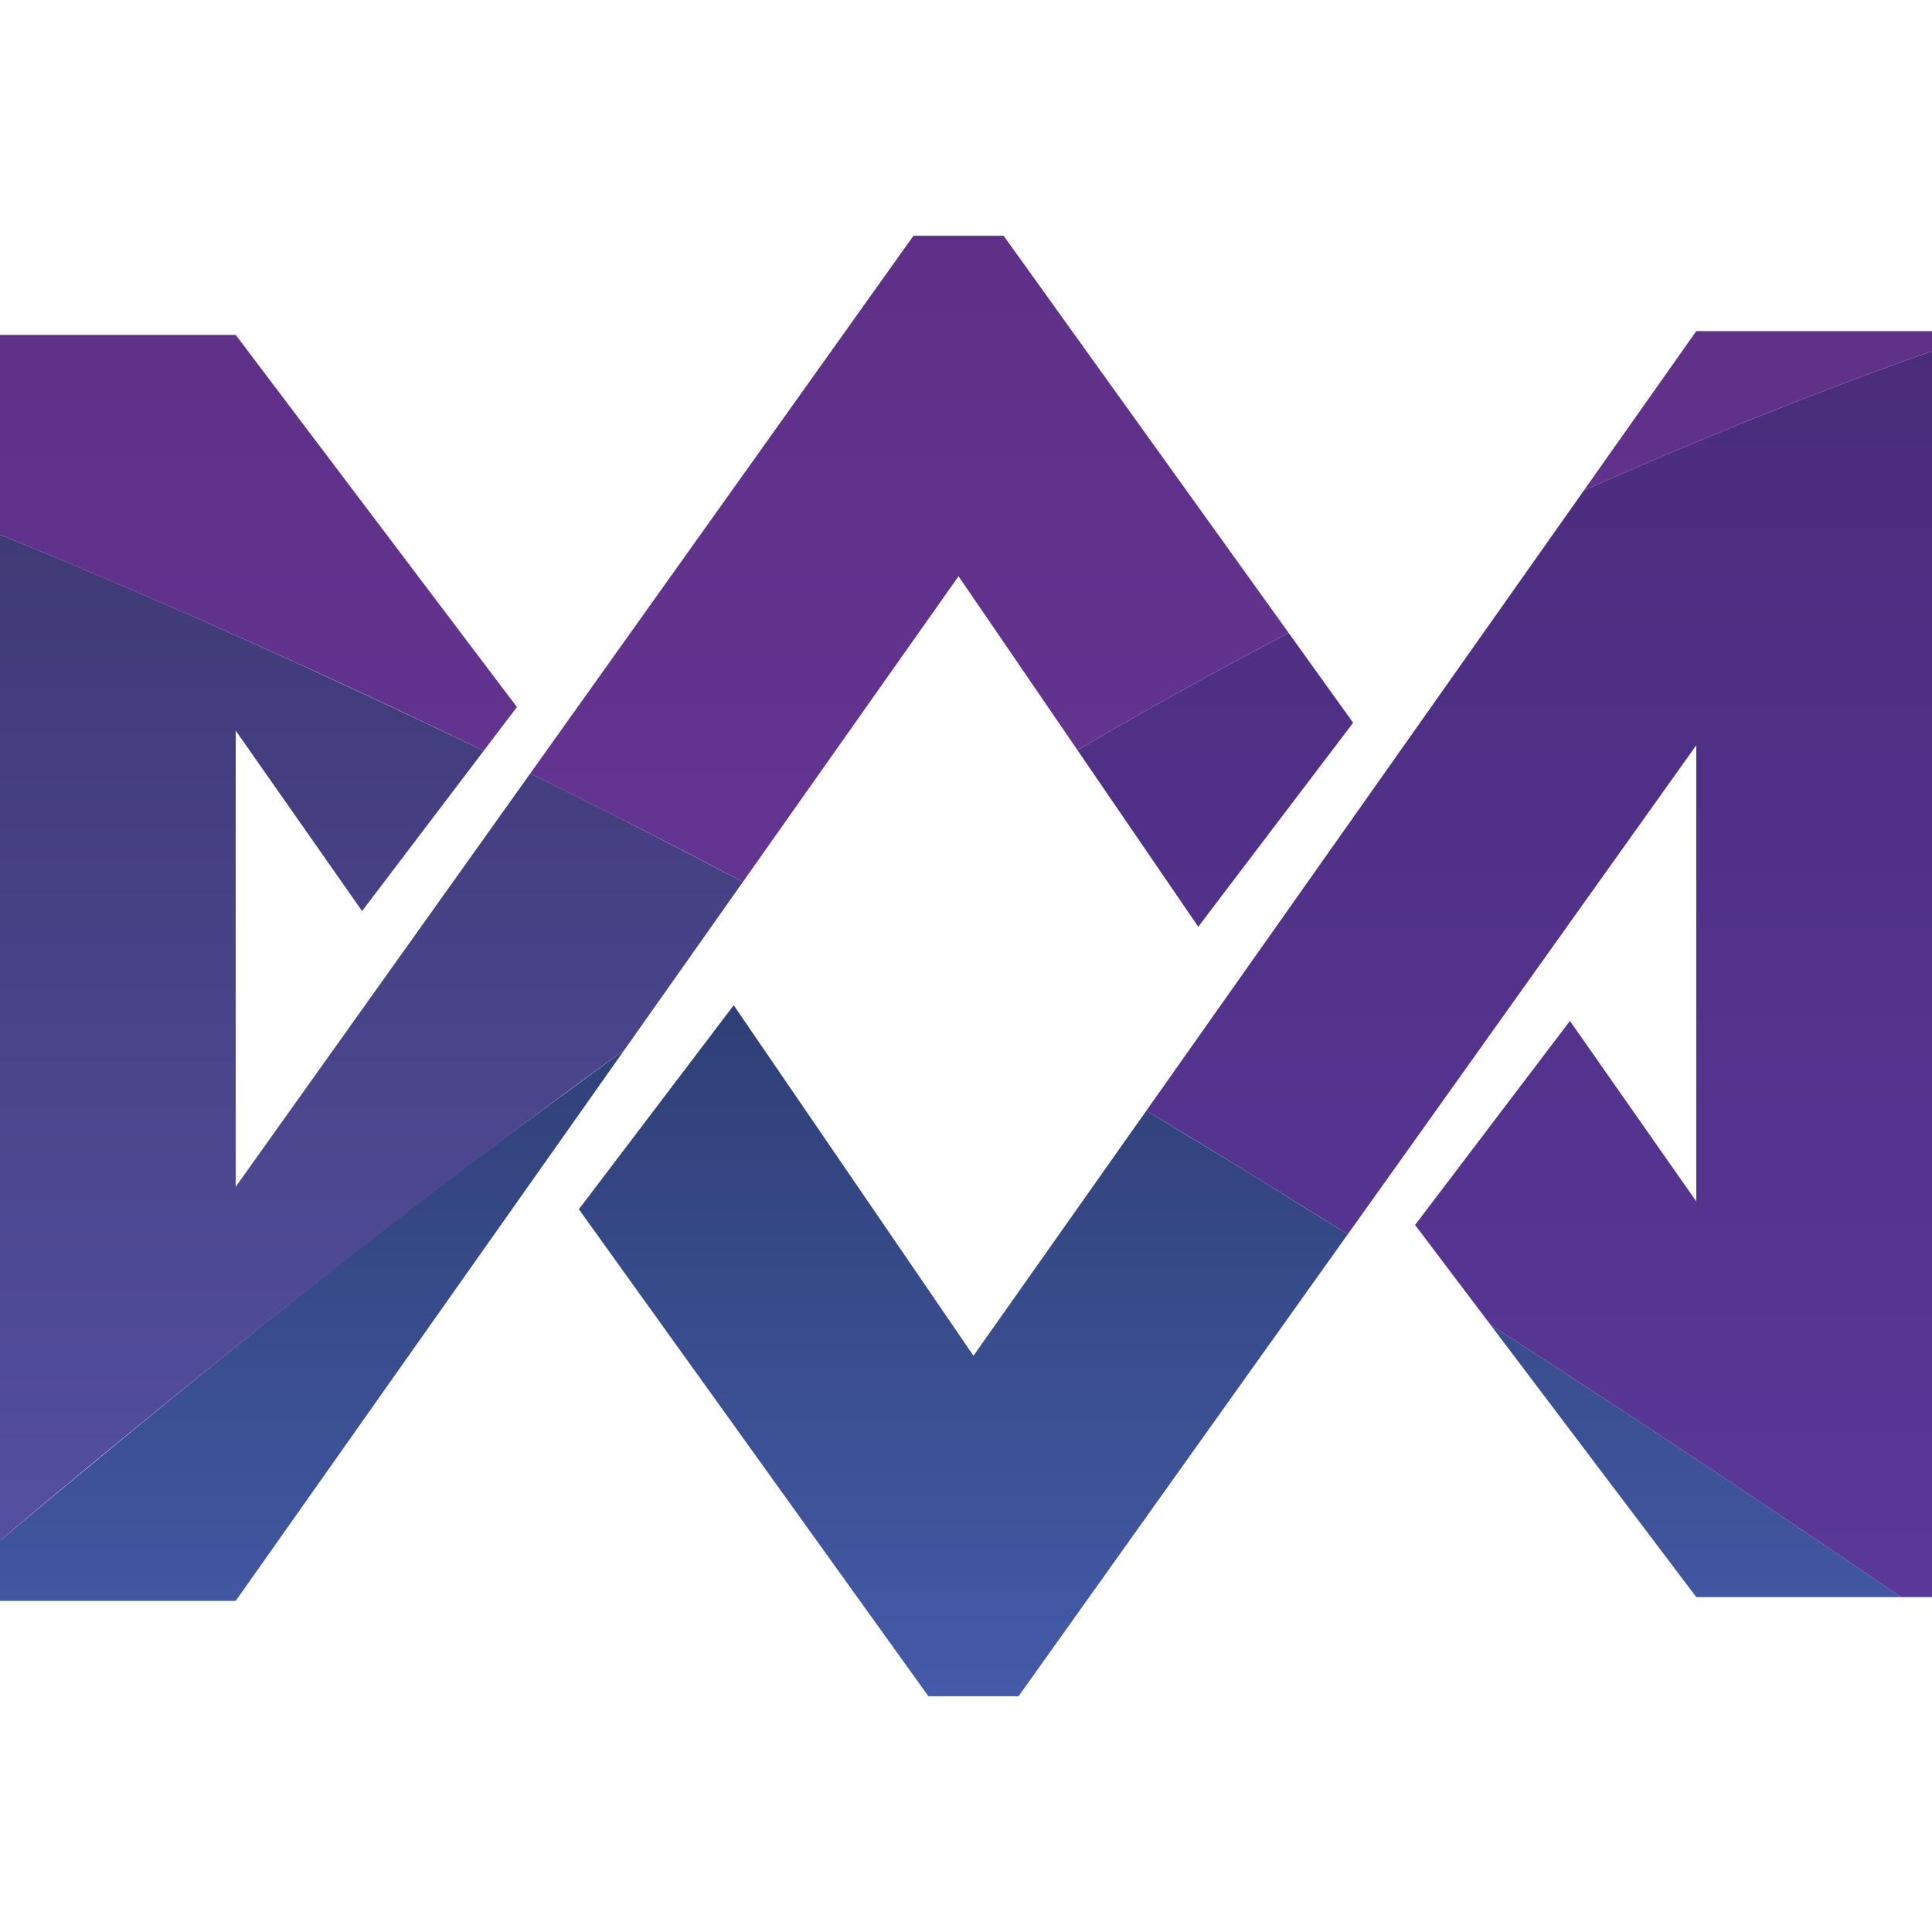 <?xml version="1.0" encoding="UTF-8"?> <svg xmlns="http://www.w3.org/2000/svg" xmlns:xlink="http://www.w3.org/1999/xlink" version="1.1" x="0" y="0" width="200.765" height="200.765" viewBox="0, 0, 200.765, 200.765"><defs><linearGradient id="Gradient_1" gradientUnits="userSpaceOnUse" x1="-0.001" y1="-0.308" x2="0.822" y2="-0.308" gradientTransform="matrix(0, -151.772, 151.772, 0, 147.159, 176.133)"><stop offset="0" stop-color="#455AA8"></stop><stop offset="1" stop-color="#1C2C50"></stop></linearGradient><linearGradient id="Gradient_2" gradientUnits="userSpaceOnUse" x1="-0.001" y1="-0.308" x2="0.999" y2="-0.308" gradientTransform="matrix(0, -151.772, 151.772, 0, 147.159, 176.133)"><stop offset="0" stop-color="#5B399B"></stop><stop offset="1" stop-color="#492B7A"></stop></linearGradient><linearGradient id="Gradient_3" gradientUnits="userSpaceOnUse" x1="-0.001" y1="-0.343" x2="0.999" y2="-0.343" gradientTransform="matrix(0, -151.772, 151.772, 0, 147.159, 176.133)"><stop offset="0" stop-color="#5752A6"></stop><stop offset="1" stop-color="#39336A"></stop></linearGradient><linearGradient id="Gradient_4" gradientUnits="userSpaceOnUse" x1="-0.001" y1="-0.308" x2="0.999" y2="-0.308" gradientTransform="matrix(0, -151.772, 151.772, 0, 147.159, 176.133)"><stop offset="0" stop-color="#6B3A9E"></stop><stop offset="1" stop-color="#5E3087"></stop></linearGradient></defs><g id="1"><path d="M76.245,104.46 L101.158,140.883 L119.129,115.41 C133.16,123.94 126.186,119.655 140.052,128.264 L105.841,176.268 L96.476,176.268 L60.153,125.662 L76.245,104.46 z M99.606,59.883 L24.493,166.359 L0,166.359 L0,160.089 C18.376,144.725 36.967,129.578 56.288,115.41 L64.879,109.111 L99.606,59.883 z M150.096,131.328 L154.911,137.699 C171.618,148.435 186.513,158.43 197.548,165.966 L176.272,165.966 L150.096,131.328 z M172.683,82.478 L140.053,128.264 L140.052,128.264 L141.907,125.662 L172.683,82.478 z" fill="url(#Gradient_1)" id="path17"></path><path d="M119.129,115.409 L119.129,115.409 L164.593,50.962 L164.593,50.962 L119.129,115.41 M55.099,80.379 L55.099,80.379 L94.924,24.497 L55.099,80.379 M50.266,78.02 C50.265,78.02 50.267,78.021 50.266,78.02 L53.717,73.474 L50.266,78.02" fill="#AD73C0" id="path19"></path><path d="M200.765,36.489 L200.765,165.966 L197.548,165.966 C186.513,158.43 171.618,148.435 154.912,137.699 L147.048,127.293 L163.139,106.091 L176.271,124.845 L176.271,77.442 L140.053,128.264 C133.222,123.983 126.208,119.664 119.129,115.409 L164.593,50.962 C181.094,43.622 194.082,38.825 200.765,36.489 z M133.917,65.777 L140.611,75.105 L124.519,96.306 L111.966,77.953 C119.448,73.551 126.81,69.491 133.917,65.777 z M55.099,80.379 L94.923,24.497 M94.923,24.497 L55.099,80.379" fill="url(#Gradient_2)" id="path20"></path><path d="M111.966,77.953 L99.606,59.883 L111.966,77.953 L111.966,77.953 M133.917,65.777 L104.289,24.497 L133.917,65.777 C133.916,65.777 133.917,65.777 133.917,65.777 M164.593,50.962 L176.272,34.407 L164.593,50.962 L164.593,50.962" fill="#E4C5E6" id="path22"></path><path d="M24.493,123.325 L55.099,80.379 C62.529,84.009 69.877,87.806 77.203,91.64 L94.387,67.282 L64.879,109.111 C39.627,127.373 16.225,146.406 0,160.089 L0,55.559 C17.006,62.471 33.726,70.063 50.266,78.02 L37.625,94.675 L24.493,75.922 L24.493,123.325 z" fill="url(#Gradient_3)" id="path23"></path><path d="M164.593,50.962 L176.272,34.407 L164.593,50.962 L164.593,50.962" fill="#A560B7" id="path25"></path><path d="M104.289,24.497 L133.917,65.777 C126.81,69.491 119.448,73.551 111.966,77.953 L99.606,59.883 L77.203,91.64 C69.577,87.61 62.166,83.853 55.099,80.379 L94.923,24.497 L104.289,24.497 z M24.493,34.802 L53.717,73.474 L50.266,78.02 C27.58,67.035 9.092,59.254 0,55.559 L0,34.802 L24.493,34.802 z M200.765,34.407 L200.765,36.489 C194.082,38.825 181.094,43.622 164.593,50.962 L176.271,34.407 L200.765,34.407 z" fill="url(#Gradient_4)" id="path26"></path></g></svg> 